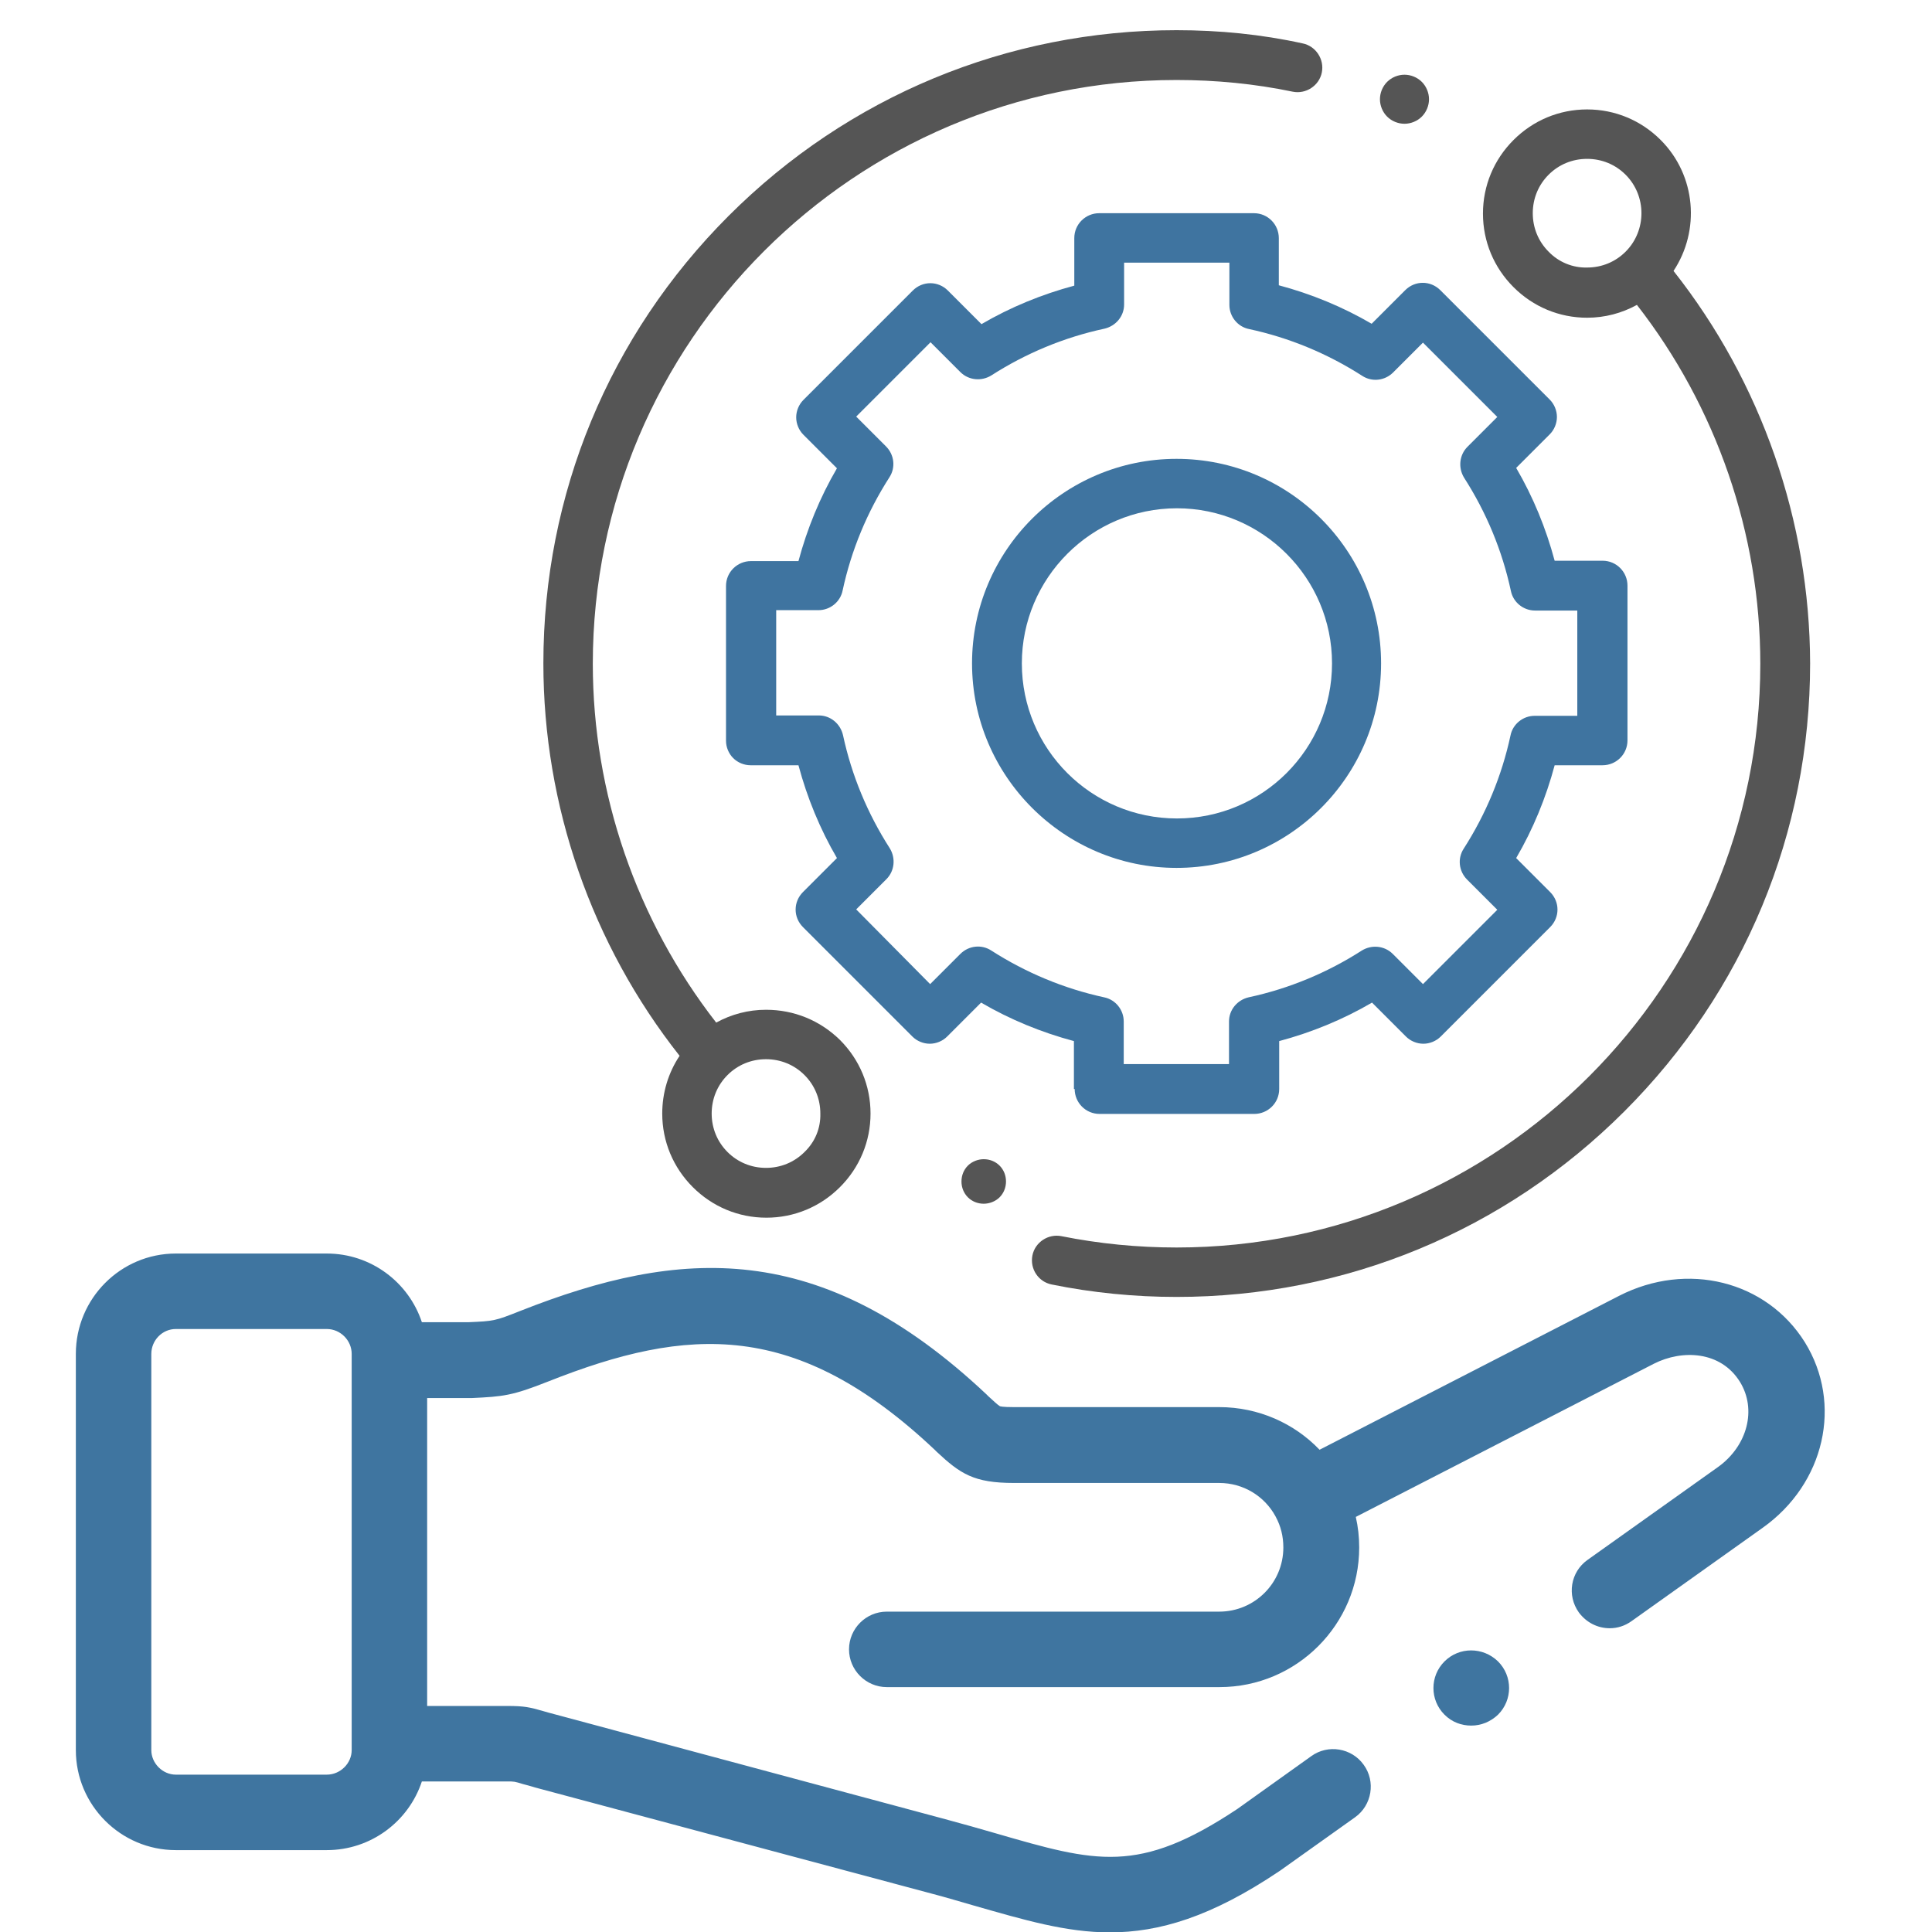 <?xml version="1.0" encoding="utf-8"?>
<!-- Generator: Adobe Illustrator 23.0.5, SVG Export Plug-In . SVG Version: 6.00 Build 0)  -->
<svg version="1.1" id="Capa_1" xmlns="http://www.w3.org/2000/svg" xmlns:xlink="http://www.w3.org/1999/xlink" x="0px" y="0px"
	 viewBox="0 0 512 512" style="enable-background:new 0 0 512 512;" xml:space="preserve">
<style type="text/css">
	.st0{opacity:0.8;}
	.st1{fill:#0F5288;}
	.st2{fill:#555555;}
	.st3{opacity:0.8;fill:#0F5288;}
</style>
<g class="st0">
	<path class="st1" d="M382.8,440.3c-3.9,3.9-3.9,10.2,0,14.1c2,2,4.5,2.9,7.1,2.9c2.6,0,5.1-1,7.1-2.9l0,0c3.9-3.9,3.9-10.2,0-14.1
		C393,436.4,386.7,436.4,382.8,440.3L382.8,440.3z"/>
	<path class="st1" d="M429.1,343.4l-79.4,40.8c-6.7-7-16.2-11.3-26.6-11.3h-54.4c-3,0-3.8-0.2-3.8-0.3c-0.4-0.2-1.8-1.5-3-2.6
		l-0.5-0.5c-44-41.4-81.2-38.8-123.5-22.1c-6.8,2.7-7,2.7-13.8,3l-12.3,0c-3.5-10.6-13.5-18.2-25.2-18.2h-40
		c-14.6,0-26.5,11.9-26.5,26.6v105c0,14.6,11.9,26.5,26.5,26.5h40c11.7,0,21.7-7.6,25.2-18.2h22.5c2,0,2,0,4.3,0.7
		c0.8,0.2,1.9,0.5,3.2,0.9l103.5,27.7c4.6,1.2,8.7,2.4,12.8,3.6c13.3,3.8,24.4,7.1,36,7.1c13.1,0,26.9-4.1,44.9-16.2
		c0.1-0.1,0.2-0.1,0.3-0.2l19.8-14.1c4.5-3.2,5.5-9.5,2.3-13.9c-3.2-4.5-9.5-5.5-13.9-2.3l-19.6,14c-26.2,17.4-37.3,14.2-64.2,6.4
		c-4.1-1.2-8.4-2.4-13.2-3.7L147,454.3c-1.2-0.3-2.2-0.6-2.9-0.8c-3.8-1.1-5.2-1.4-9.7-1.4h-21.2v-81.6H124c0.1,0,0.3,0,0.4,0l0.6,0
		c8.4-0.4,10.7-0.6,20.3-4.4c37.1-14.7,65.8-16.4,102.4,18.1l0.5,0.5c6.3,5.9,9.9,8.3,20.5,8.3h54.4c6.4,0,12,3.5,14.9,8.8
		c0,0.1,0.1,0.1,0.1,0.2c1.3,2.4,2,5.1,2,8.1c0,9.4-7.6,17-17,17H235c-5.5,0-10,4.5-10,10c0,5.5,4.5,10,10,10h88.2
		c20.4,0,37-16.6,37-37c0-2.8-0.3-5.5-0.9-8.1l79-40.6c7.5-3.8,17.7-3.4,22.8,4.8c4.5,7.3,2,16.9-5.7,22.5l-34.7,24.7
		c-4.5,3.2-5.5,9.4-2.3,13.9c2,2.7,5,4.2,8.2,4.2c2,0,4-0.6,5.8-1.9l34.7-24.7c16.5-11.7,21.3-32.9,11.2-49.2
		C468.1,339.4,447.1,334.2,429.1,343.4L429.1,343.4z M93.2,463.8c0,3.5-3,6.5-6.6,6.5h-40c-3.5,0-6.5-3-6.5-6.5v-105
		c0-3.6,2.9-6.6,6.5-6.6h40c3.6,0,6.6,3,6.6,6.6V463.8z"/>
</g>
<path class="st2" d="M203,267.6c-4.7,0-9.2,1.2-13.2,3.4c-21.1-27.1-32.7-60.7-32.7-95.1c0-85.3,69.4-154.7,154.7-154.7
	c10.4,0,20.7,1,30.8,3.1c3.5,0.7,7-1.6,7.7-5.1s-1.6-7-5.1-7.7C334.3,9.1,323.1,8,311.8,8c-44.8,0-87,17.5-118.7,49.2
	S144,131,144,175.8c0,37.7,12.8,74.5,36.1,104c-3,4.5-4.6,9.8-4.6,15.3c0,7.4,2.9,14.3,8.1,19.5c5.2,5.2,12.1,8.1,19.5,8.1
	c7.4,0,14.3-2.9,19.5-8.1c5.2-5.2,8.1-12.1,8.1-19.5c0-7.4-2.9-14.3-8.1-19.5C217.3,270.4,210.4,267.6,203,267.6z M213.2,305.3
	c-2.7,2.7-6.3,4.2-10.2,4.2c-3.9,0-7.5-1.5-10.2-4.2s-4.2-6.3-4.2-10.2c0-3.9,1.5-7.5,4.2-10.2c2.7-2.7,6.3-4.2,10.2-4.2
	c3.9,0,7.5,1.5,10.2,4.2c2.7,2.7,4.2,6.3,4.2,10.2C217.5,299,216,302.6,213.2,305.3z"/>
<path class="st2" d="M443.5,71.8c7.1-10.7,6-25.3-3.4-34.7c-5.2-5.2-12.1-8.1-19.5-8.1c-7.4,0-14.3,2.9-19.5,8.1
	c-5.2,5.2-8.1,12.1-8.1,19.5s2.9,14.3,8.1,19.5c5.2,5.2,12.1,8.1,19.5,8.1c4.7,0,9.2-1.2,13.2-3.4c21.1,27.1,32.7,60.7,32.7,95.1
	c0,85.3-69.4,154.7-154.7,154.7c-10.3,0-20.5-1-30.5-3c-3.5-0.7-7,1.6-7.7,5.1c-0.7,3.6,1.6,7,5.1,7.7c10.8,2.2,22,3.3,33.1,3.3
	c44.8,0,87-17.5,118.7-49.2s49.2-73.8,49.2-118.7C479.6,138.1,466.8,101.3,443.5,71.8z M410.4,66.7c-2.7-2.7-4.2-6.3-4.2-10.2
	c0-3.9,1.5-7.5,4.2-10.2c2.7-2.7,6.3-4.2,10.2-4.2c3.9,0,7.5,1.5,10.2,4.2c5.6,5.6,5.6,14.8,0,20.4c-2.7,2.7-6.3,4.2-10.2,4.2
	C416.8,71,413.1,69.5,410.4,66.7z"/>
<path class="st3" d="M284.8,288.6c0,3.6,2.9,6.6,6.6,6.6h41c3.6,0,6.6-2.9,6.6-6.6v-12.7c8.6-2.3,16.9-5.7,24.6-10.2l9,9
	c1.2,1.2,2.9,1.9,4.6,1.9c1.7,0,3.4-0.7,4.6-1.9l29-29c2.6-2.6,2.6-6.7,0-9.3l-9-9c4.5-7.7,7.9-16,10.2-24.6h12.7
	c3.6,0,6.6-2.9,6.6-6.6v-41c0-3.6-2.9-6.6-6.6-6.6h-12.7c-2.3-8.6-5.7-16.9-10.2-24.6l8.9-8.9c1.2-1.2,1.9-2.9,1.9-4.6
	c0-1.7-0.7-3.4-1.9-4.6l-29-29c-2.6-2.6-6.7-2.6-9.3,0l-8.9,8.9c-7.7-4.5-16-7.9-24.6-10.2V63.1c0-3.6-2.9-6.6-6.6-6.6h-41
	c-3.6,0-6.6,2.9-6.6,6.6v12.6c-8.6,2.3-16.9,5.7-24.6,10.2l-8.9-8.9c-2.6-2.6-6.7-2.6-9.3,0l-29,29c-1.2,1.2-1.9,2.9-1.9,4.6
	c0,1.7,0.7,3.4,1.9,4.6l8.9,8.9c-4.5,7.7-7.9,16-10.2,24.6h-12.6c-3.6,0-6.6,2.9-6.6,6.6l0,41c0,1.7,0.7,3.4,1.9,4.6
	s2.9,1.9,4.6,1.9h12.7c2.3,8.6,5.7,16.9,10.2,24.6l-9,9c-2.6,2.6-2.6,6.7,0,9.3l29,29c1.2,1.2,2.9,1.9,4.6,1.9h0
	c1.7,0,3.4-0.7,4.6-1.9l9-9c7.7,4.5,16,7.9,24.6,10.2V288.6z M262.7,251.9c-2.6-1.7-6-1.3-8.2,0.9l-8,8L226.9,241l8-8
	c2.2-2.2,2.5-5.6,0.9-8.2c-5.9-9.2-10.1-19.3-12.4-30c-0.7-3-3.3-5.2-6.4-5.2h-11.3l0-27.9h11.2c3.1,0,5.8-2.2,6.4-5.2
	c2.3-10.7,6.5-20.8,12.4-30c1.7-2.6,1.3-6-0.9-8.2l-7.9-7.9l19.7-19.7l7.9,7.9c2.2,2.2,5.6,2.5,8.2,0.9c9.2-5.9,19.3-10.1,30-12.4
	c3-0.7,5.2-3.3,5.2-6.4V69.6h27.9v11.2c0,3.1,2.2,5.8,5.2,6.4c10.7,2.3,20.8,6.5,30,12.4c2.6,1.7,6,1.3,8.2-0.9l7.9-7.9l19.7,19.7
	l-7.9,7.9c-2.2,2.2-2.5,5.6-0.9,8.2c5.9,9.2,10.1,19.3,12.4,30c0.6,3,3.3,5.2,6.4,5.2H418v27.9h-11.3c-3.1,0-5.8,2.2-6.4,5.2
	c-2.3,10.7-6.5,20.8-12.4,30c-1.7,2.6-1.3,6,0.9,8.2l8,8l-19.7,19.7l-8-8c-2.2-2.2-5.6-2.5-8.2-0.9c-9.2,5.9-19.3,10.1-30,12.4
	c-3,0.7-5.2,3.3-5.2,6.4V282h-27.9v-11.3c0-3.1-2.2-5.8-5.2-6.4C282,262,271.9,257.8,262.7,251.9z"/>
<path class="st3" d="M366,175.8c0-29.9-24.3-54.2-54.2-54.2c-29.9,0-54.2,24.3-54.2,54.2S282,230,311.8,230
	C341.7,230,366,205.7,366,175.8z M270.8,175.8c0-22.6,18.4-41.1,41.1-41.1c22.6,0,41.1,18.4,41.1,41.1s-18.4,41.1-41.1,41.1
	C289.2,216.9,270.8,198.5,270.8,175.8z"/>
<path class="st2" d="M372.2,32.8c1.7,0,3.4-0.7,4.6-1.9c1.2-1.2,1.9-2.9,1.9-4.6c0-1.7-0.7-3.4-1.9-4.6c-1.2-1.2-2.9-1.9-4.6-1.9
	c-1.7,0-3.4,0.7-4.6,1.9c-1.2,1.2-1.9,2.9-1.9,4.6c0,1.7,0.7,3.4,1.9,4.6C368.8,32.1,370.5,32.8,372.2,32.8z"/>
<path class="st2" d="M260.7,307.2c-1.5,0-3.1,0.6-4.2,1.7c-1.1,1.1-1.7,2.6-1.7,4.2c0,1.6,0.6,3.1,1.7,4.2c1.1,1.1,2.6,1.7,4.2,1.7
	c1.5,0,3.1-0.6,4.2-1.7c1.1-1.1,1.7-2.6,1.7-4.2s-0.6-3.1-1.7-4.2C263.8,307.8,262.3,307.2,260.7,307.2z"/>
</svg>
